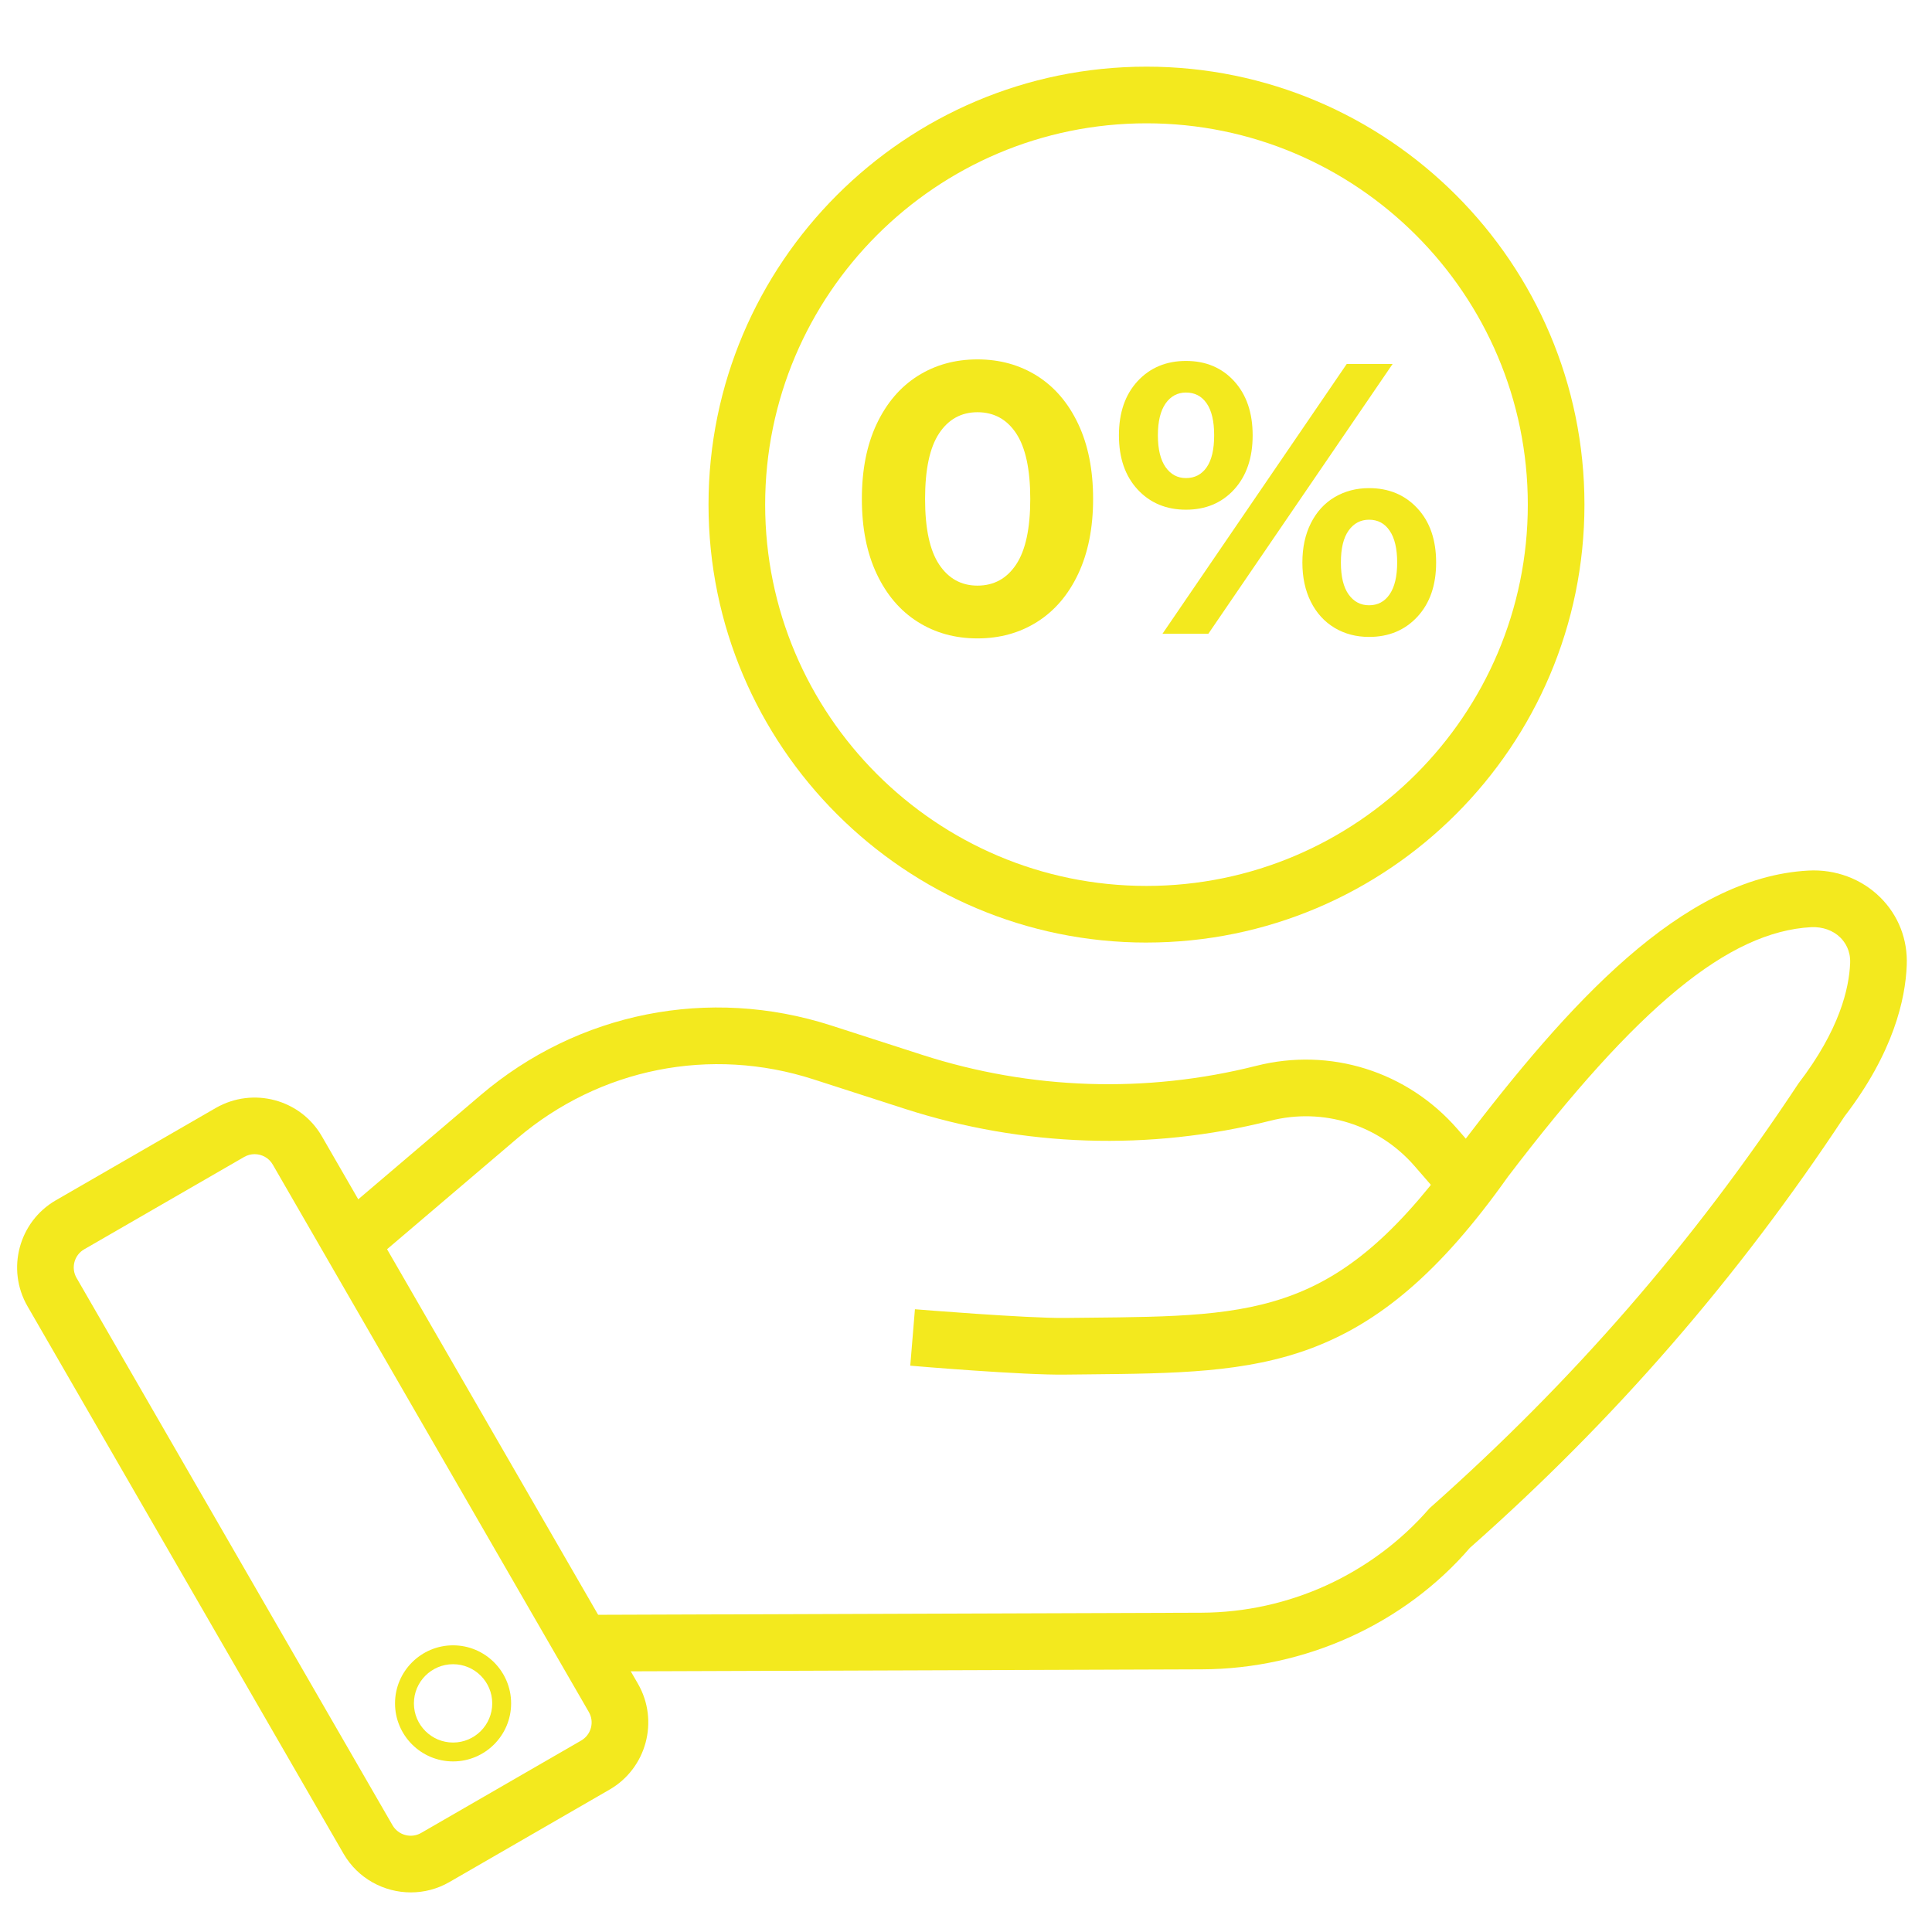 <svg xmlns="http://www.w3.org/2000/svg" id="Layer_1" viewBox="0 0 110 110"><path d="M23.391,107.745c-1.529,0-3.015-.792-3.832-2.203L1.565,74.371c-1.216-2.106-.493-4.813,1.613-6.031l9.116-5.262c2.117-1.21,4.817-.489,6.031,1.617l17.996,31.169c1.216,2.108.491,4.813-1.617,6.029l-9.114,5.262c-.693.401-1.451.59-2.199.59ZM14.498,65.713c-.202,0-.405.05-.592.157l-9.114,5.262c-.567.328-.762,1.058-.435,1.625l17.994,31.169c.33.565,1.058.762,1.625.435l9.114-5.262c.275-.16.472-.416.554-.722s.04-.626-.118-.901l-17.996-31.169c-.22-.382-.622-.594-1.033-.594Z" fill="#f3e91e"></path><path d="M21.014,71.996l-2.092-2.457,8.446-7.188c5.556-4.725,13.007-6.201,19.947-3.967l5.201,1.678c6.163,1.987,12.74,2.205,19.01.622,4.212-1.069,8.605.317,11.457,3.601l1.781,2.052-2.436,2.113-1.781-2.052c-2.05-2.362-5.208-3.358-8.232-2.585-6.865,1.726-14.05,1.493-20.791-.68l-5.201-1.678c-5.867-1.896-12.169-.638-16.866,3.354l-8.444,7.188Z" fill="#f3e91e"></path><path d="M33.131,95.168l-.013-3.225,35.291-.122c4.989-.017,9.723-2.188,12.99-5.953,8.196-7.268,15.016-15.13,21.001-24.185,2.337-3.049,2.881-5.401,2.94-6.854.027-.714-.29-1.18-.559-1.449-.418-.412-1.008-.615-1.646-.592-4.716.252-9.886,4.504-17.286,14.218-7.858,11.092-13.906,11.148-23.928,11.245l-1.26.013c-2.352.04-8.57-.483-8.834-.508l.265-3.213c.065.006,6.386.521,8.534.496l1.266-.013c9.901-.094,14.422-.139,21.358-9.928,5.987-7.86,12.49-15.145,19.714-15.531,1.543-.084,3.022.472,4.082,1.518,1.037,1.023,1.577,2.398,1.516,3.872-.073,1.919-.75,4.968-3.536,8.597-6.077,9.202-13.078,17.272-21.339,24.577-3.727,4.32-9.347,6.894-15.264,6.915l-35.291.122Z" fill="#f3e91e"></path><path d="M25.796,100.288c-1.823,0-3.305-1.483-3.305-3.305s1.483-3.305,3.305-3.305,3.305,1.483,3.305,3.305-1.483,3.305-3.305,3.305ZM25.796,94.753c-1.231,0-2.23,1-2.23,2.23s1,2.23,2.23,2.23,2.23-1,2.23-2.23-1-2.23-2.23-2.23Z" fill="#f3e91e"></path><path d="M65.276,53.666c-13.75,0-24.936-11.186-24.936-24.934S51.526,3.795,65.276,3.795s24.936,11.186,24.936,24.936-11.186,24.934-24.936,24.934ZM65.276,7.021c-11.972,0-21.711,9.739-21.711,21.711s9.739,21.709,21.711,21.709,21.711-9.739,21.711-21.709-9.739-21.711-21.711-21.711Z" fill="#f3e91e"></path><g><path d="M52.25,35.405c-.995-.628-1.772-1.539-2.335-2.732s-.844-2.614-.844-4.267.281-3.076.844-4.269c.563-1.191,1.34-2.102,2.335-2.732.995-.628,2.129-.943,3.402-.943s2.406.315,3.402.943c.995.63,1.772,1.541,2.335,2.732.563,1.193.848,2.616.848,4.269s-.286,3.074-.848,4.267-1.34,2.104-2.335,2.732c-.995.63-2.129.943-3.402.943s-2.406-.313-3.402-.943ZM57.857,32.136c.533-.804.802-2.047.802-3.729s-.269-2.925-.802-3.732c-.533-.804-1.268-1.205-2.205-1.205-.92,0-1.651.401-2.184,1.205-.533.806-.798,2.05-.798,3.732s.265,2.925.798,3.729,1.264,1.207,2.184,1.207c.937,0,1.672-.403,2.205-1.207Z" fill="#f3e91e"></path><path d="M64.77,27.869c-.71-.769-1.063-1.795-1.063-3.083s.353-2.316,1.063-3.085c.71-.766,1.63-1.151,2.755-1.151s2.041.384,2.742,1.151c.701.769,1.054,1.798,1.054,3.085s-.353,2.314-1.054,3.083c-.701.766-1.617,1.151-2.742,1.151s-2.045-.384-2.755-1.151ZM68.701,26.607c.286-.409.428-1.016.428-1.821s-.143-1.413-.428-1.823-.676-.613-1.176-.613c-.483,0-.869.208-1.163.624-.29.418-.437,1.021-.437,1.812s.147,1.392.437,1.81c.294.416.68.624,1.163.624.5,0,.89-.204,1.176-.613ZM76.676,20.725h2.612l-10.491,15.361h-2.612l10.491-15.361ZM75.983,35.745c-.575-.344-1.025-.838-1.348-1.48-.323-.645-.483-1.39-.483-2.238s.16-1.594.483-2.238c.323-.643.773-1.138,1.348-1.48.58-.344,1.235-.517,1.966-.517,1.126,0,2.045.384,2.755,1.153.71.766,1.063,1.795,1.063,3.083s-.353,2.314-1.063,3.083-1.63,1.153-2.755,1.153c-.731,0-1.386-.172-1.966-.517ZM79.121,33.836c.286-.418.428-1.021.428-1.81s-.143-1.394-.428-1.81c-.281-.418-.676-.626-1.172-.626-.483,0-.869.206-1.163.615s-.441,1.016-.441,1.821.147,1.411.441,1.821.68.615,1.163.615c.496,0,.89-.21,1.172-.626Z" fill="#f3e91e"></path></g></svg>